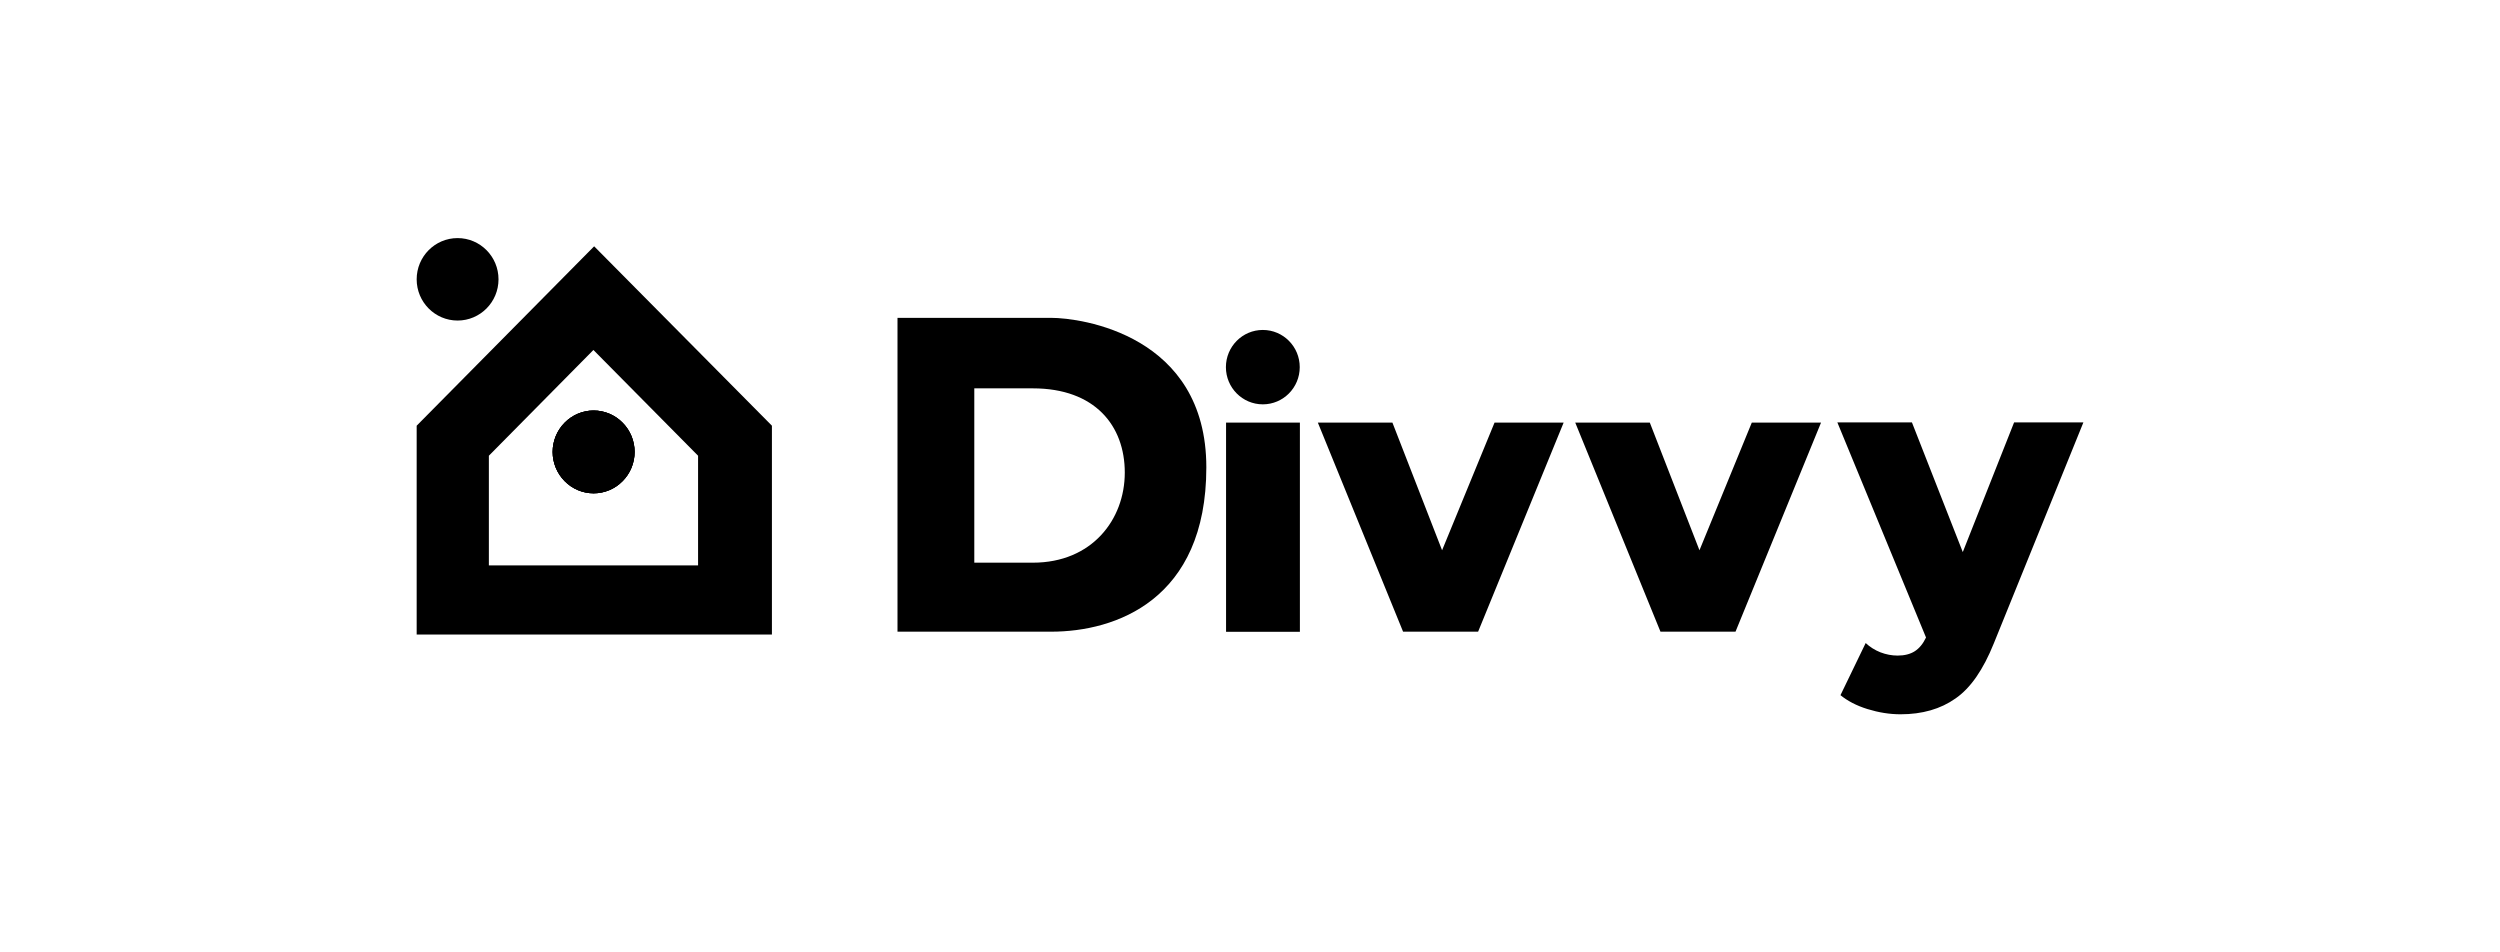 <?xml version="1.0" encoding="utf-8"?><svg width="210" height="80" viewBox="0 0 210 80" fill="none" xmlns="http://www.w3.org/2000/svg">
<path d="M38.437 26.926C40.336 26.926 41.875 25.375 41.875 23.463C41.875 21.55 40.336 20 38.437 20C36.539 20 35 21.55 35 23.463C35 25.375 36.539 26.926 38.437 26.926Z" fill="black"/>
<path d="M88.305 26.7H75.39V53.061H88.305C93.685 53.061 101.332 50.414 101.332 39.26C101.332 28.105 90.771 26.7 88.305 26.7ZM86.76 47.265H81.841V32.622H86.76C91.979 32.622 94.482 35.759 94.482 39.699C94.482 43.639 91.73 47.265 86.76 47.265Z" fill="black"/>
<path d="M106.077 33.965C107.79 33.965 109.178 32.566 109.178 30.841C109.178 29.115 107.79 27.716 106.077 27.716C104.365 27.716 102.976 29.115 102.976 30.841C102.976 32.566 104.365 33.965 106.077 33.965Z" fill="black"/>
<path d="M102.989 35.496H109.191V53.074H102.989V35.496ZM131.347 35.496L124.161 53.062H117.859L110.698 35.496H116.962L121.135 46.223L125.543 35.496H131.347ZM175 35.496L167.477 54.053C166.593 56.248 165.535 57.792 164.264 58.67C163.006 59.561 161.462 60 159.644 60C158.722 60 157.8 59.849 156.866 59.561C155.932 59.272 155.185 58.871 154.6 58.394L156.717 54.015C157.066 54.341 157.477 54.605 157.95 54.793C158.436 54.981 158.921 55.069 159.407 55.069C159.98 55.069 160.466 54.944 160.839 54.705C161.213 54.467 161.537 54.078 161.786 53.551L154.338 35.483H160.603L164.874 46.374L169.184 35.483H175V35.496ZM145.782 53.062L152.968 35.496H147.152L142.755 46.223L138.583 35.496H132.319L139.48 53.062H145.782ZM47.429 35.508C47.748 35.183 48.127 34.925 48.545 34.749C48.963 34.573 49.411 34.482 49.864 34.482C50.317 34.482 50.766 34.573 51.184 34.749C51.602 34.925 51.981 35.183 52.299 35.508C52.619 35.83 52.873 36.213 53.046 36.633C53.219 37.054 53.308 37.505 53.308 37.961C53.308 38.417 53.219 38.868 53.046 39.289C52.873 39.71 52.619 40.092 52.299 40.414C51.981 40.739 51.602 40.997 51.184 41.173C50.766 41.349 50.317 41.44 49.864 41.44C49.411 41.44 48.963 41.349 48.545 41.173C48.127 40.997 47.748 40.739 47.429 40.414C47.11 40.092 46.856 39.71 46.683 39.289C46.51 38.868 46.42 38.417 46.42 37.961C46.42 37.505 46.51 37.054 46.683 36.633C46.856 36.213 47.11 35.83 47.429 35.508Z" fill="black"/>
<path d="M49.908 20.69L35 35.759V53.3H64.841V35.759L49.908 20.69ZM58.638 47.491H41.065V38.281L49.846 29.398L58.638 38.281V47.491Z" fill="black"/>
<path d="M52.299 40.414C51.981 40.739 51.602 40.997 51.184 41.173C50.766 41.349 50.317 41.44 49.864 41.44C49.411 41.44 48.963 41.349 48.545 41.173C48.127 40.997 47.748 40.739 47.429 40.414C47.11 40.092 46.856 39.71 46.683 39.289C46.51 38.868 46.42 38.417 46.42 37.961C46.42 37.505 46.51 37.054 46.683 36.633C46.856 36.213 47.11 35.83 47.429 35.508C47.748 35.183 48.127 34.925 48.545 34.749C48.963 34.573 49.411 34.482 49.864 34.482C50.317 34.482 50.766 34.573 51.184 34.749C51.602 34.925 51.981 35.183 52.299 35.508C52.619 35.83 52.873 36.213 53.046 36.633C53.219 37.054 53.308 37.505 53.308 37.961C53.308 38.417 53.219 38.868 53.046 39.289C52.873 39.71 52.619 40.092 52.299 40.414Z" fill="black"/>
<path d="M52.299 40.414C51.981 40.739 51.602 40.997 51.184 41.173C50.766 41.349 50.317 41.44 49.864 41.44C49.411 41.44 48.963 41.349 48.545 41.173C48.127 40.997 47.748 40.739 47.429 40.414C47.11 40.092 46.856 39.71 46.683 39.289C46.51 38.868 46.42 38.417 46.42 37.961C46.42 37.505 46.51 37.054 46.683 36.633C46.856 36.213 47.11 35.83 47.429 35.508C47.748 35.183 48.127 34.925 48.545 34.749C48.963 34.573 49.411 34.482 49.864 34.482C50.317 34.482 50.766 34.573 51.184 34.749C51.602 34.925 51.981 35.183 52.299 35.508C52.619 35.83 52.873 36.213 53.046 36.633C53.219 37.054 53.308 37.505 53.308 37.961C53.308 38.417 53.219 38.868 53.046 39.289C52.873 39.71 52.619 40.092 52.299 40.414Z" fill="black"/>
</svg>
